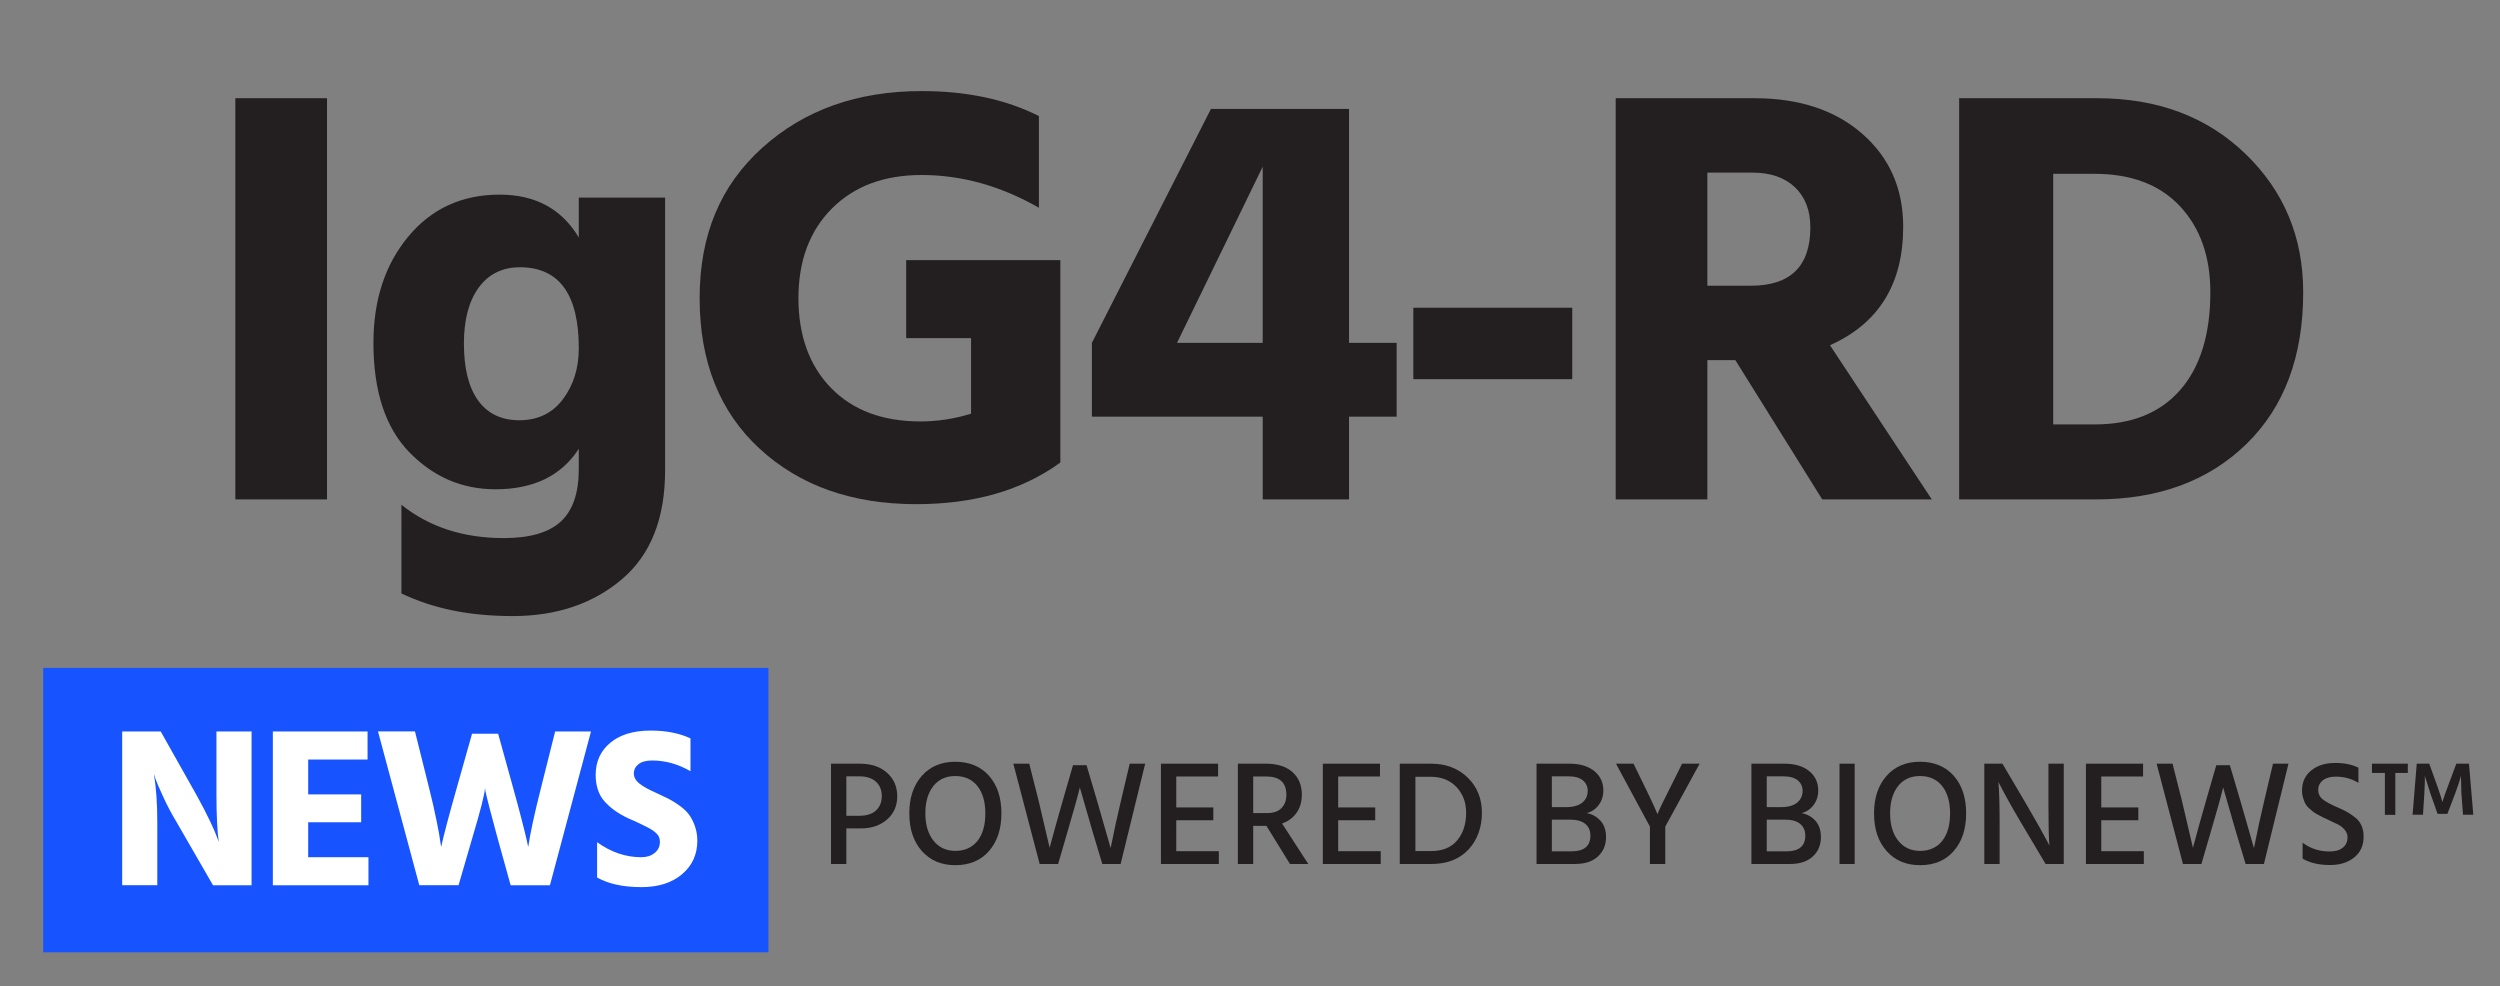 <?xml version="1.0" encoding="UTF-8"?>
<svg xmlns="http://www.w3.org/2000/svg" id="Layer_1" viewBox="0 0 336 132.55">
  <rect x="0" y="0" width="336" height="132.55" fill="#808080" stroke="none"/>
  <defs>
    <style>.cls-1{fill:none;}.cls-2{fill:#231f20;}.cls-3{fill:#fff;}.cls-4{fill:#1754ff;}</style>
  </defs>
  <rect class="cls-1" x="4.83" y="10.56" width="328.72" height="121.99"></rect>
  <path class="cls-2" d="M31.63,67.12V13.2h12.32v53.92h-12.32Z"></path>
  <path class="cls-2" d="M77.79,26.56h11.6v36.64c0,6.51-1.95,11.4-5.84,14.68-3.89,3.28-8.77,4.92-14.64,4.92s-10.69-1.01-14.96-3.04v-11.92c3.73,2.99,8.32,4.48,13.76,4.48,3.52,0,6.08-.75,7.68-2.24,1.6-1.49,2.4-3.84,2.4-7.04v-2.72c-2.35,3.63-6.08,5.44-11.2,5.44-4.48,0-8.33-1.65-11.56-4.96-3.23-3.31-4.84-8.21-4.84-14.72,0-5.76,1.56-10.52,4.68-14.28s7.21-5.64,12.28-5.64c4.8,0,8.35,1.92,10.64,5.76v-5.36ZM69.79,56.48c2.51,0,4.47-.95,5.88-2.84,1.41-1.89,2.12-4.17,2.12-6.84,0-7.25-2.64-10.88-7.92-10.88-2.35,0-4.19.91-5.52,2.72-1.33,1.81-2,4.32-2,7.52,0,3.36.64,5.92,1.92,7.68,1.28,1.76,3.12,2.64,5.52,2.64Z"></path>
  <path class="cls-2" d="M142.51,34.96v27.2c-5.12,3.73-11.57,5.6-19.36,5.6-8.64,0-15.65-2.48-21.04-7.44-5.39-4.96-8.08-11.71-8.08-20.24s2.81-15.17,8.44-20.24c5.63-5.07,12.76-7.6,21.4-7.6,6.08,0,11.33,1.12,15.76,3.36v12.32c-5.12-2.93-10.37-4.4-15.76-4.4-5.07,0-9.09,1.51-12.08,4.52-2.99,3.01-4.48,7.03-4.48,12.04s1.47,9.09,4.4,12.08c2.93,2.99,6.93,4.48,12,4.48,2.29,0,4.56-.35,6.8-1.04v-10.16h-8.72v-10.48h20.72Z"></path>
  <path class="cls-2" d="M187.71,46.08v9.92h-6.4v11.12h-11.6v-11.12h-22.96v-9.92l16-31.44h18.56v31.44h6.4ZM158.19,46.08h11.52v-23.68l-11.52,23.68Z"></path>
  <path class="cls-2" d="M189.95,50.96v-9.6h21.36v9.6h-21.36Z"></path>
  <path class="cls-2" d="M244.91,67.12l-11.68-18.72h-3.76v18.72h-12.32V13.2h18.64c6.03,0,10.87,1.6,14.52,4.8,3.65,3.2,5.48,7.36,5.48,12.48,0,7.68-3.28,12.99-9.84,15.92l13.68,20.72h-14.72ZM229.47,23.2v15.2h5.84c5.33,0,8-2.61,8-7.84,0-2.29-.69-4.09-2.08-5.4-1.39-1.31-3.28-1.96-5.68-1.96h-6.08Z"></path>
  <path class="cls-2" d="M263.31,13.2h18.56c8.11,0,14.75,2.49,19.92,7.48,5.17,4.99,7.76,11.19,7.76,18.6,0,8.64-2.55,15.44-7.64,20.4-5.09,4.96-11.83,7.44-20.2,7.44h-18.4V13.2ZM275.95,57.04h5.6c4.96,0,8.79-1.55,11.48-4.64,2.69-3.09,4.04-7.47,4.04-13.12,0-4.8-1.36-8.65-4.08-11.56-2.72-2.91-6.56-4.36-11.52-4.36h-5.52v33.68Z"></path>
  <rect class="cls-1" x="110.23" y="101.98" width="223.31" height="22.21"></rect>
  <path class="cls-2" d="M111.69,102.64h3.86c1.55,0,2.77.41,3.68,1.23.91.82,1.36,1.87,1.36,3.15s-.46,2.32-1.37,3.12c-.91.8-2.1,1.2-3.55,1.2h-1.92v4.78h-2.06v-13.48ZM113.75,109.64h1.76c.97,0,1.72-.24,2.23-.72.51-.48.77-1.11.77-1.9,0-.83-.26-1.48-.78-1.96-.52-.48-1.27-.72-2.26-.72h-1.72v5.3Z"></path>
  <path class="cls-2" d="M122.21,109.32c0-2.09.56-3.77,1.68-5.04s2.62-1.9,4.5-1.9,3.43.63,4.54,1.89c1.11,1.26,1.66,2.94,1.66,5.05s-.56,3.79-1.67,5.06c-1.11,1.27-2.62,1.9-4.51,1.9s-3.38-.63-4.51-1.9c-1.13-1.27-1.69-2.95-1.69-5.06ZM125.44,105.65c-.71.9-1.07,2.12-1.07,3.67s.37,2.77,1.1,3.68c.73.91,1.71,1.36,2.94,1.36s2.25-.45,2.96-1.34,1.06-2.13,1.06-3.7-.36-2.79-1.07-3.68c-.71-.89-1.7-1.34-2.97-1.34s-2.24.45-2.95,1.35Z"></path>
  <path class="cls-2" d="M144.21,102.84h1.82l1.42,4.8,1.82,6.34c.49-2.43.95-4.54,1.38-6.34l1.18-5h2.08l-3.3,13.48h-2.46l-1.28-4.26-1.74-6.02c-.31,1.27-.87,3.27-1.68,6.02l-1.24,4.26h-2.48l-3.54-13.48h2.14l1.26,4.98,1.48,6.32c.6-2.24,1.19-4.35,1.76-6.32l1.38-4.78Z"></path>
  <path class="cls-2" d="M158.09,114.4h5.72v1.72h-7.78v-13.48h7.68v1.72h-5.62v4.16h4.98v1.72h-4.98v4.16Z"></path>
  <path class="cls-2" d="M173.37,116.12l-3.16-5.12h-1.78v5.12h-2.06v-13.48h3.76c1.55,0,2.74.38,3.58,1.13s1.26,1.78,1.26,3.07c-.01.95-.25,1.75-.72,2.41-.47.66-1.11,1.14-1.94,1.43l3.52,5.44h-2.46ZM168.43,104.36v4.92h1.86c.85,0,1.5-.22,1.94-.67.44-.45.66-1.04.66-1.79,0-1.64-.9-2.46-2.7-2.46h-1.76Z"></path>
  <path class="cls-2" d="M179.85,114.4h5.72v1.72h-7.78v-13.48h7.68v1.72h-5.62v4.16h4.98v1.72h-4.98v4.16Z"></path>
  <path class="cls-2" d="M188.13,102.64h4.2c2,0,3.64.62,4.92,1.86,1.28,1.24,1.92,2.82,1.92,4.74s-.6,3.65-1.81,4.94c-1.21,1.29-2.87,1.94-4.99,1.94h-4.24v-13.48ZM190.23,114.38h2.12c1.53,0,2.7-.48,3.5-1.44.8-.96,1.2-2.19,1.2-3.7,0-1.39-.43-2.54-1.3-3.46s-2.02-1.38-3.46-1.38h-2.06v9.98Z"></path>
  <path class="cls-2" d="M206.51,102.64h4.42c1.41,0,2.53.33,3.34.99.81.66,1.22,1.53,1.22,2.61,0,.75-.21,1.4-.63,1.96-.42.56-.96.92-1.61,1.08.73.13,1.35.47,1.85,1.02s.75,1.28.75,2.2c0,1.07-.36,1.94-1.09,2.61-.73.67-1.75,1.01-3.07,1.01h-5.18v-13.48ZM208.57,104.34v4.14h1.86c1,0,1.74-.2,2.23-.61.49-.41.73-.94.73-1.59,0-.57-.22-1.04-.65-1.4-.43-.36-1.09-.54-1.97-.54h-2.2ZM208.57,114.42h2.64c1.69,0,2.54-.7,2.54-2.1,0-.68-.23-1.21-.69-1.59-.46-.38-1.14-.57-2.05-.57h-2.44v4.26Z"></path>
  <path class="cls-2" d="M228.43,102.64l-4.62,8.46v5.02h-2.06v-5.02l-4.56-8.46h2.36l.96,1.98c.61,1.24,1.11,2.26,1.48,3.06.37.8.59,1.29.66,1.48l.12.26c.12-.4.89-2,2.32-4.8l.98-1.98h2.36Z"></path>
  <path class="cls-2" d="M235.39,102.64h4.42c1.41,0,2.53.33,3.34.99.81.66,1.22,1.53,1.22,2.61,0,.75-.21,1.4-.63,1.96-.42.56-.96.92-1.61,1.08.73.13,1.35.47,1.85,1.02s.75,1.28.75,2.2c0,1.07-.36,1.94-1.09,2.61-.73.67-1.75,1.01-3.07,1.01h-5.18v-13.48ZM237.45,104.34v4.14h1.86c1,0,1.74-.2,2.23-.61.49-.41.73-.94.73-1.59,0-.57-.22-1.04-.65-1.4-.43-.36-1.09-.54-1.97-.54h-2.2ZM237.45,114.42h2.64c1.69,0,2.54-.7,2.54-2.1,0-.68-.23-1.21-.69-1.59-.46-.38-1.14-.57-2.05-.57h-2.44v4.26Z"></path>
  <path class="cls-2" d="M247.23,116.12v-13.48h2.04v13.48h-2.04Z"></path>
  <path class="cls-2" d="M251.87,109.32c0-2.09.56-3.77,1.68-5.04s2.62-1.9,4.5-1.9,3.43.63,4.54,1.89,1.66,2.94,1.66,5.05-.56,3.79-1.67,5.06c-1.11,1.27-2.62,1.9-4.51,1.9s-3.38-.63-4.51-1.9c-1.13-1.27-1.69-2.95-1.69-5.06ZM255.1,105.65c-.71.9-1.07,2.12-1.07,3.67s.37,2.77,1.1,3.68c.73.91,1.71,1.36,2.94,1.36s2.25-.45,2.96-1.34c.71-.89,1.06-2.13,1.06-3.7s-.36-2.79-1.07-3.68c-.71-.89-1.7-1.34-2.97-1.34s-2.24.45-2.95,1.35Z"></path>
  <path class="cls-2" d="M266.69,116.12v-13.48h2.44l3.32,5.64c.61,1.05,1.17,2.03,1.67,2.92.5.89.84,1.52,1.03,1.88l.28.56c-.08-1.21-.12-2.99-.12-5.34v-5.66h2.06v13.48h-2.44l-3.34-5.62c-.6-1.01-1.15-1.97-1.65-2.87-.5-.9-.85-1.55-1.05-1.95l-.3-.58c.11,1.33.16,3.13.16,5.38v5.64h-2.06Z"></path>
  <path class="cls-2" d="M282.41,114.4h5.72v1.72h-7.78v-13.48h7.68v1.72h-5.62v4.16h4.98v1.72h-4.98v4.16Z"></path>
  <path class="cls-2" d="M297.87,102.84h1.82l1.42,4.8,1.82,6.34c.49-2.43.95-4.54,1.38-6.34l1.18-5h2.08l-3.3,13.48h-2.46l-1.28-4.26-1.74-6.02c-.31,1.27-.87,3.27-1.68,6.02l-1.24,4.26h-2.48l-3.54-13.48h2.14l1.26,4.98,1.48,6.32c.6-2.24,1.19-4.35,1.76-6.32l1.38-4.78Z"></path>
  <path class="cls-2" d="M316.97,103.18v2.04c-.89-.56-1.91-.84-3.04-.84-.73,0-1.31.16-1.73.49-.42.33-.63.76-.63,1.29s.21.96.62,1.28,1.05.67,1.9,1.04c.56.24,1,.45,1.31.62.31.17.67.42,1.08.73.41.31.71.69.9,1.12.19.43.29.93.29,1.49,0,1.19-.42,2.12-1.26,2.8-.84.68-1.93,1.02-3.26,1.02-1.48,0-2.71-.29-3.68-.86v-2.14c1.05.79,2.27,1.18,3.66,1.18.73,0,1.31-.17,1.74-.51.43-.34.64-.81.64-1.41,0-.36-.13-.69-.38-.99-.25-.3-.53-.53-.82-.68s-.73-.36-1.32-.63c-.35-.16-.59-.27-.73-.34-.14-.07-.37-.19-.69-.36-.32-.17-.56-.32-.71-.44s-.34-.29-.57-.5c-.23-.21-.39-.43-.49-.64s-.19-.46-.28-.75-.13-.6-.13-.93c0-1.15.42-2.05,1.25-2.72.83-.67,1.91-1,3.23-1,1.21,0,2.25.21,3.1.64Z"></path>
  <path class="cls-2" d="M318.79,103.88v-1.24h4.82v1.24h-1.68v5.64h-1.4v-5.64h-1.74ZM324.25,109.5l.56-6.86h1.68l1.02,2.84c.16.44.3.85.43,1.24s.21.67.25.84l.06.24c.17-.56.45-1.33.82-2.32l1.06-2.84h1.7l.58,6.86h-1.38l-.22-2.86-.06-2.38c-.12.52-.38,1.32-.78,2.4l-1.04,2.72h-1.32l-.96-2.72-.76-2.4c.03.56,0,1.36-.06,2.4l-.18,2.84h-1.4Z"></path>
  <rect class="cls-4" x="5.8" y="89.77" width="97.48" height="38.22"></rect>
  <rect class="cls-1" x="4.83" y="97.29" width="99.42" height="26.9"></rect>
  <path class="cls-3" d="M16.42,118.98v-20.67h5.18l4.82,8.56c.67,1.21,1.26,2.34,1.76,3.39.5,1.05.82,1.79.97,2.22l.25.68c-.2-1.51-.31-3.61-.31-6.29v-8.56h4.72v20.67h-5.18l-4.94-8.56c-.66-1.1-1.23-2.19-1.73-3.27s-.84-1.87-1.03-2.38l-.25-.77c.31,1.84.46,3.98.46,6.41v8.56h-4.72Z"></path>
  <path class="cls-3" d="M41.42,115.21h8.1v3.77h-12.85v-20.67h12.73v3.77h-7.98v4.69h7.12v3.74h-7.12v4.69Z"></path>
  <path class="cls-3" d="M63.45,98.61h3.5l2.02,7.3c.43,1.53.81,2.96,1.15,4.28.34,1.32.57,2.25.69,2.81l.18.83c.27-1.82.84-4.47,1.72-7.94l1.9-7.58h4.82l-5.52,20.67h-5.28l-1.81-6.53c-.43-1.57-.78-2.9-1.06-3.99-.28-1.08-.44-1.78-.51-2.09l-.06-.46c-.06.84-.61,3.02-1.66,6.53l-1.9,6.53h-5.28l-5.55-20.67h4.97l1.9,7.61c.41,1.64.75,3.11,1.01,4.43.27,1.32.43,2.23.49,2.75l.12.74c.35-1.59,1.04-4.23,2.09-7.91l2.06-7.3Z"></path>
  <path class="cls-3" d="M92.8,99.23v4.42c-1.66-.96-3.37-1.44-5.15-1.44-.8,0-1.41.16-1.83.49-.42.33-.63.75-.63,1.26s.26.97.77,1.37c.51.4,1.28.82,2.3,1.27.63.29,1.16.54,1.58.75.42.21.9.51,1.44.89.54.38.97.78,1.29,1.2.32.42.59.94.81,1.55.22.61.34,1.28.34,1.99,0,1.86-.69,3.37-2.06,4.52-1.37,1.16-3.19,1.73-5.46,1.73-2.43,0-4.42-.43-5.95-1.29v-4.75c1.86,1.35,3.84,2.02,5.95,2.02.72,0,1.31-.19,1.78-.57.47-.38.71-.87.71-1.49,0-.21-.03-.4-.09-.58-.06-.18-.17-.36-.34-.52-.16-.16-.32-.3-.48-.41s-.38-.25-.67-.4c-.3-.15-.55-.28-.75-.38-.2-.1-.51-.25-.91-.43-.4-.18-.72-.33-.97-.43-1.33-.61-2.4-1.37-3.21-2.27-.81-.9-1.21-2.1-1.21-3.59,0-1.78.65-3.22,1.96-4.31s3.12-1.64,5.43-1.64c2.07,0,3.84.35,5.34,1.04Z"></path>
</svg>
